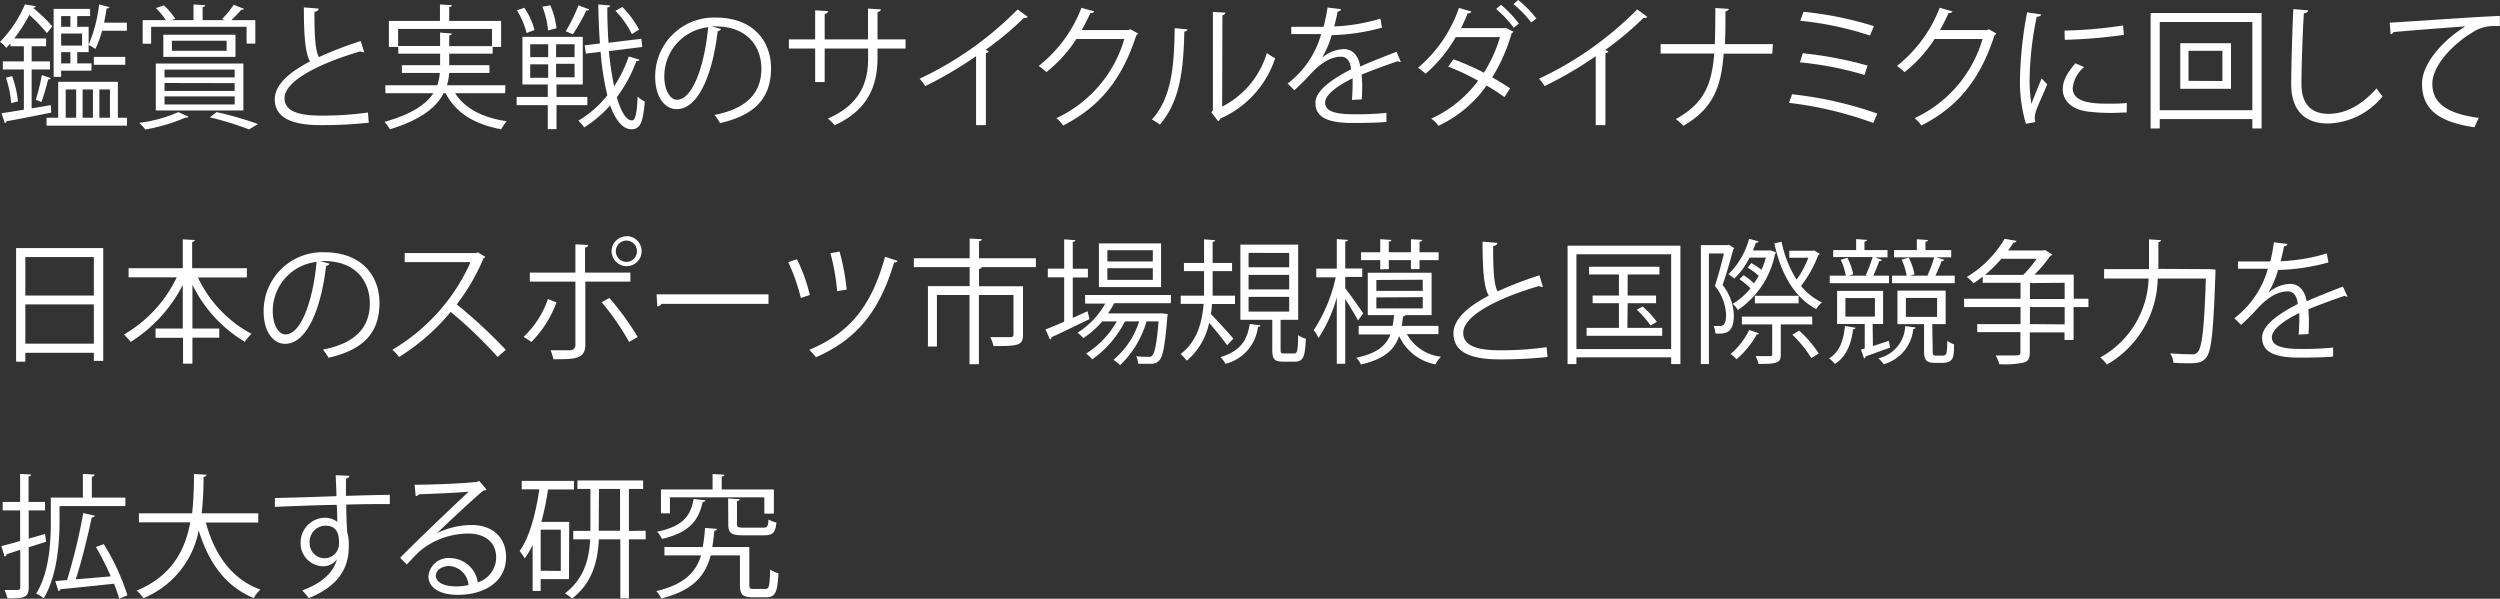 <svg xmlns="http://www.w3.org/2000/svg" viewBox="0 0 372.87 89.3"><rect x="0" y="0" width="372.87" height="89.3" fill="#333333" stroke="none"/><defs><style>.cls-1{fill:#fff;}</style></defs><g id="Layer_2" data-name="Layer 2"><g id="text_01"><g id="middle_txt29"><path class="cls-1" d="M7.58,15.68l.06,1.12c-2.46.48-5,1-6.66,1.28a.4.4,0,0,1-.28.28L.24,16.88c.92-.12,2.06-.32,3.32-.52v-6H.42V9.16H3.56V6.9h-2V6.46c-.2.22-.4.46-.62.68A3.83,3.83,0,0,0,0,6.26,18.41,18.41,0,0,0,3.72.66l1.6.26c0,.14-.16.24-.4.24A24.26,24.26,0,0,1,7.8,3.92L7,4.94A25.09,25.09,0,0,0,4.38,2.22,24,24,0,0,1,2.12,5.74H6.88V6.9H4.72V9.16H7.46v1.2H4.72v5.8Zm-5.92-.3a15.13,15.13,0,0,0-.78-3.8l.94-.22a16,16,0,0,1,.86,3.76Zm5.92-3.72a.41.41,0,0,1-.4.18,34.06,34.06,0,0,1-1,3.38l-.84-.34a30,30,0,0,0,.9-3.68Zm10,.54v5.36h1.36v1.18h-12V17.56H8.68V12.2ZM16.32,1.06c0,.14-.16.2-.42.2-.1.7-.24,1.42-.38,2.12h3.4v1.2h-3.7a13.68,13.68,0,0,1-1,2.72,7,7,0,0,0-1-.6V7.78h-1.7V9.46h2.12v1.08H9.12v.92H8V1.32h5.44V2.4H11.52V4h1.7V6.66a21.21,21.21,0,0,0,1.56-6ZM10.5,2.4H9.12V4H10.5Zm1.74,4.4V5H9.12V6.8ZM10.5,9.46V7.78H9.12V9.46Zm-.7,3.88v4.22h1.56V13.34Zm4.06,0H12.32v4.22h1.54Zm4.82-4.86V9.66H14V8.48ZM16.4,13.34H14.82v4.22H16.4Z"/><path class="cls-1" d="M28.1,17.4c-.1.14-.14.14-.44.14a26.92,26.92,0,0,1-6,1.78,6.88,6.88,0,0,0-.9-1,20.63,20.63,0,0,0,5.84-1.6ZM22.54,4V6.52H21.28V3h3.46a12.17,12.17,0,0,0-1.48-1.8l1.18-.4a9.82,9.82,0,0,1,1.7,2L25.56,3h3.3V.66L30.6.78c0,.14-.12.24-.38.28V3h3.3l-.4-.16A15.4,15.4,0,0,0,34.86.72l1.54.6c-.08.1-.2.14-.42.14C35.6,1.9,35,2.52,34.52,3h3.56v3.5h-1.3V4Zm.7,12.48v-7H36.3v7ZM24.36,5.18H35.12v3.3H24.36Zm.18,5.2v1.16H35V10.38Zm0,2v1.18H35V12.4Zm0,2v1.2H35v-1.2ZM33.8,7.58V6.08H25.64v1.5ZM37.14,19.3a46.66,46.66,0,0,0-5.84-1.8l1-.78a51.14,51.14,0,0,1,6.18,1.78Z"/><path class="cls-1" d="M54.32,7.78a.39.39,0,0,1-.16,0,.79.79,0,0,1-.42-.12c-5.94,1.74-11.32,4.36-11.3,7,0,1.92,2.12,2.58,5.36,2.58a48,48,0,0,0,7.08-.46L55,18.3a64.58,64.58,0,0,1-7.16.36c-4,0-6.84-.92-6.86-3.86,0-2.14,2.12-4,5.26-5.64-.68-1.22-.92-3.54-.92-8.06l2.2.18c0,.26-.22.42-.62.48,0,3.5.1,5.68.66,6.76a56.4,56.4,0,0,1,6.24-2.4Z"/><path class="cls-1" d="M75.34,13.9H67.88c1.44,2.28,4.12,3.66,7.7,4.18a6.53,6.53,0,0,0-.82,1.2c-4-.74-6.78-2.44-8.3-5.38h-.3c-1,2-3.26,3.94-8,5.38a5.82,5.82,0,0,0-.82-1.1c4.18-1.18,6.26-2.68,7.3-4.28H57.48V12.72h7.74a7.73,7.73,0,0,0,.38-1.84H59.94V9.72h5.7V8H59.4V6.86h6.24v-2L67.38,5c0,.14-.12.24-.38.28v1.6h6.38V4.32h-14V7H58V3.12h7.62V.66l1.78.12c0,.14-.14.24-.4.26V3.12h7.74V7H73.48V8H67V9.72h6v1.16H67a8.5,8.5,0,0,1-.34,1.84h8.72Z"/><path class="cls-1" d="M87.6,15.68H83v3.58H81.7V15.68H77.06V14.46H81.7V12.6H77.92V5.5h9v7.1H83v1.86h4.6ZM78.2,1.16a10.35,10.35,0,0,1,1.52,3.32l-1.18.44A12,12,0,0,0,77.1,1.54Zm.88,5.44V8.52h2.68V6.6Zm0,3v2h2.68v-2Zm3-8.8A12.07,12.07,0,0,1,83,4.22l-1.26.32A12.76,12.76,0,0,0,80.9,1ZM85.7,8.52V6.6H82.94V8.52Zm0,3v-2H82.94v2ZM87.88,1.4a.48.48,0,0,1-.44.18,27.85,27.85,0,0,1-2,3.54l-1.06-.46A25.44,25.44,0,0,0,86.28.8Zm2.94,6.22a44,44,0,0,0,.78,5.26,20.52,20.52,0,0,0,2.18-4.46l1.59.48c0,.14-.2.22-.45.2A21.57,21.57,0,0,1,92,14.5c.6,2.12,1.38,3.46,2.26,3.46.5,0,.74-1.08.84-3.58a3.5,3.5,0,0,0,1.07.76c-.26,3.18-.72,4.14-2,4.14S91.78,17.9,91,15.72A17.8,17.8,0,0,1,87.14,19a7.81,7.81,0,0,0-.88-1,15.78,15.78,0,0,0,4.32-3.78,42.16,42.16,0,0,1-1-6.5l-2.2.28-.18-1.24,2.28-.28c-.14-1.9-.22-3.86-.24-5.82L91,.82c0,.16-.14.26-.42.28,0,1.78.06,3.56.18,5.28l4.9-.6L95.79,7Zm2-6.58a14.5,14.5,0,0,1,2.5,3.38l-1.08.66a13.78,13.78,0,0,0-2.44-3.46Z"/><path class="cls-1" d="M107.54,4.32a.52.52,0,0,1-.5.32c-.72,6.22-2.8,11.64-6.12,11.64-1.68,0-3.2-1.68-3.2-4.84a8.77,8.77,0,0,1,9-8.82c5.78,0,8.28,3.66,8.28,7.56,0,4.76-2.76,7.06-7.6,8.18a7.89,7.89,0,0,0-.84-1.22c4.6-.88,7-3.12,7-6.9,0-3.3-2.12-6.3-6.8-6.3a5.66,5.66,0,0,0-.6,0Zm-1.92-.26a7.36,7.36,0,0,0-6.54,7.34c0,2.14.92,3.48,1.88,3.48C103.38,14.88,105.12,9.54,105.62,4.06Z"/><path class="cls-1" d="M135.06,7.24h-4.18V8.62c0,3.82-1.18,7.7-6.4,10.06a7.08,7.08,0,0,0-1-1c5.08-2.2,6-5.76,6-9V7.24H123v5h-1.42v-5h-3.92V5.88h3.92V1.54l1.92.12a.52.52,0,0,1-.5.42v3.8h6.46V1.28l1.92.12c0,.18-.18.34-.5.38v4.1h4.18Z"/><path class="cls-1" d="M153.29,2.52a.47.47,0,0,1-.39.16.68.68,0,0,1-.19,0A49.6,49.6,0,0,1,147,7.44c.16.06.4.18.48.22a.51.51,0,0,1-.44.26V18.66h-1.46V8.38A57.58,57.58,0,0,1,138,12.84a7.28,7.28,0,0,0-.84-1.1A50.76,50.76,0,0,0,151.78,1.4Z"/><path class="cls-1" d="M169.77,5a1.35,1.35,0,0,1-.3.28c-2.1,6.48-5.39,10.64-10.91,13.44a5.21,5.21,0,0,0-1-1.1A18.8,18.8,0,0,0,167.69,5.82h-7.15a20.5,20.5,0,0,1-4.48,4.94,7.87,7.87,0,0,0-1.14-.92,20.32,20.32,0,0,0,6.38-8.68l1.9.54c-.08.2-.32.26-.58.26-.4.88-.82,1.72-1.28,2.52h7l.24-.12Z"/><path class="cls-1" d="M177.1,4.38c0,.18-.2.3-.46.34-.12,5.38-.56,10.28-3.64,13.86a11.27,11.27,0,0,0-1.2-.76c3-3.24,3.34-8.24,3.4-13.62Zm5.18,11.52a13.18,13.18,0,0,0,6.67-8,8.05,8.05,0,0,0,1.24.78,14.91,14.91,0,0,1-8.17,9,.84.84,0,0,1-.34.4l-1-1.32.22-.3V1.78l1.86.1a.45.45,0,0,1-.44.38Z"/><path class="cls-1" d="M208.93,9.24a.28.28,0,0,1-.12,0,.51.51,0,0,1-.3-.12c-1.52.5-3.75,1.32-5.41,2,0,.46.07,1,.07,1.56s0,1.36-.07,2.14l-1.46.08c.06-.72.1-1.64.1-2.42,0-.3,0-.58,0-.8-2.26,1.1-4.1,2.44-4.1,3.64s1.38,1.72,4.14,1.72a45,45,0,0,0,5-.2l0,1.34c-1.19.12-3,.16-5.05.16-3.84,0-5.54-.92-5.54-3,0-1.76,2.32-3.46,5.32-5-.12-1.26-.68-1.88-1.48-1.88-1.46,0-3,.82-4.78,2.82-.56.62-1.34,1.4-2.2,2.18l-1-1a14,14,0,0,0,5-7.38l-1.12,0h-3.34V4c1.22,0,2.64,0,3.46,0l1.36,0A26.06,26.06,0,0,0,198,1.12l2,.24c0,.2-.2.32-.5.36-.14.8-.32,1.5-.5,2.22a27.43,27.43,0,0,0,6.89-1.16l.23,1.34a30.18,30.18,0,0,1-7.5,1.12,14.55,14.55,0,0,1-1.44,3.38h0a5.32,5.32,0,0,1,3.22-1.3c1.36,0,2.22,1,2.48,2.6,1.68-.76,3.81-1.58,5.41-2.2Z"/><path class="cls-1" d="M225.71,4.72c0,.12-.13.16-.25.22a25.69,25.69,0,0,1-2.9,6.6c.86.5,1.93,1.12,2.66,1.64l-.84,1.3a27.66,27.66,0,0,0-2.66-1.72,18.22,18.22,0,0,1-7.18,6,4.19,4.19,0,0,0-1.08-1.06,18,18,0,0,0,7-5.66A33.33,33.33,0,0,0,216,9.94l.78-1.1a38.86,38.86,0,0,1,4.54,2,20.82,20.82,0,0,0,2.4-5.3h-6.6a21,21,0,0,1-4.5,5.46,10.48,10.48,0,0,0-1.12-.9,20.24,20.24,0,0,0,6.1-8.92l1.86.54a.5.5,0,0,1-.56.26,21.91,21.91,0,0,1-1,2.22h6.49l.17-.06Zm-1.84-4a15.85,15.85,0,0,1,2.66,2.8l-.76.62a16.35,16.35,0,0,0-2.63-2.8ZM226.43,0a16.07,16.07,0,0,1,2.72,2.76l-.78.6A15.12,15.12,0,0,0,225.73.62Z"/><path class="cls-1" d="M245.69,2.52a.45.45,0,0,1-.38.16.75.75,0,0,1-.2,0,48.64,48.64,0,0,1-5.7,4.78c.15.06.39.18.47.22a.49.49,0,0,1-.43.26V18.66H238V8.38a57.58,57.58,0,0,1-7.62,4.46,7.28,7.28,0,0,0-.84-1.1A51,51,0,0,0,244.19,1.4Z"/><path class="cls-1" d="M264.33,8h-7.25c-.37,5.14-1.68,8.26-6,10.76a7.9,7.9,0,0,0-1.14-1c4.14-2.3,5.36-5,5.74-9.78h-8V6.58h8.08c.06-1.56.08-3.36.08-5.38l2,.12c0,.2-.21.32-.49.36,0,1.82,0,3.44-.09,4.9h7.16Z"/><path class="cls-1" d="M267.28,14.06A56.39,56.39,0,0,1,280,16.94l-.6,1.4a55.43,55.43,0,0,0-12.57-3Zm1.6-6.12a57.22,57.22,0,0,1,9.66,1.84l-.46,1.4a49.54,49.54,0,0,0-9.62-1.88ZM269,1.76A52.58,52.58,0,0,1,279.49,3.9l-.58,1.4A48.72,48.72,0,0,0,268.5,3.1Z"/><path class="cls-1" d="M297.77,5a1.35,1.35,0,0,1-.3.28c-2.1,6.48-5.38,10.64-10.91,13.44a5.21,5.21,0,0,0-1-1.1A18.77,18.77,0,0,0,295.69,5.82h-7.15a20.5,20.5,0,0,1-4.48,4.94,7.87,7.87,0,0,0-1.14-.92,20.32,20.32,0,0,0,6.38-8.68l1.91.54c-.09.2-.32.26-.59.26a27,27,0,0,1-1.28,2.52h7.05l.24-.12Z"/><path class="cls-1" d="M304.44,2.16c-.06.22-.26.34-.66.32a48,48,0,0,0-1.06,9,22,22,0,0,0,.26,4c.38-1,1.24-3.08,1.52-3.78l.84.88c-.82,2-1.42,3.16-1.7,4.06a3.43,3.43,0,0,0-.16.94,2.12,2.12,0,0,0,.1.62l-1.42.26a22,22,0,0,1-.88-6.88,58.49,58.49,0,0,1,1.06-9.74Zm12.75,14.62c-.72,0-1.46.06-2.2.06a27.54,27.54,0,0,1-3.72-.22c-2.47-.36-3.61-1.72-3.61-3.32,0-1.38.76-2.54,1.88-3.86l1.3.56a4.73,4.73,0,0,0-1.7,3.14c0,2.32,3.41,2.32,5.49,2.32.84,0,1.74,0,2.58-.1ZM307.92,4.56a65.44,65.44,0,0,0,8.73-.76l.12,1.4a75.85,75.85,0,0,1-8.81.74Z"/><path class="cls-1" d="M320.76,1.94h16.55V19.16h-1.38v-1.4H322.12v1.4h-1.36Zm1.36,14.5h13.81V3.28H322.12Zm3.06-10h7.57v6.8h-7.57Zm6.29,5.64V7.58h-5.06v4.48Z"/><path class="cls-1" d="M344.25,1.54c0,.24-.22.38-.63.44-.16,2.32-.36,7.62-.36,10.58s1.49,4.42,4,4.42,4.92-1.22,7.2-3.8a8,8,0,0,0,.9,1.18,10.85,10.85,0,0,1-8.12,4.06c-3.65,0-5.51-2.1-5.51-5.88,0-2.52.18-8.72.32-11.18Z"/><path class="cls-1" d="M356.42,3.38c1.5-.06,13.83-.94,16.43-1l0,1.5c-.26,0-.5,0-.74,0a5.76,5.76,0,0,0-3.42,1c-3,1.8-5.91,5-5.91,7.6,0,2.8,2,4.46,6.93,5.1l-.66,1.4c-5.69-.82-7.81-2.94-7.81-6.5,0-2.82,2.78-6.24,6.45-8.54-2.12.14-8.11.6-10.69.84a.61.61,0,0,1-.44.32Z"/><path class="cls-1" d="M2.4,37h13V53.82H14v-1.2H3.78v1.32H2.4ZM14,38.34H3.78v5.74H14ZM3.78,51.26H14V45.4H3.78Z"/><path class="cls-1" d="M36.82,41.38h-7.3a18.45,18.45,0,0,0,8,8.42,6.1,6.1,0,0,0-1,1.18,20.16,20.16,0,0,1-7.82-8.52V49h4v1.36h-4v3.88h-1.4V50.38H23.2V49h4.06V42.5A21.68,21.68,0,0,1,19.48,51a7.28,7.28,0,0,0-1-1.1,19.62,19.62,0,0,0,7.88-8.54H19.18V40h8.08V35.7l1.8.1c0,.14-.12.24-.4.28V40h8.16Z"/><path class="cls-1" d="M49.14,39.32a.52.52,0,0,1-.5.32c-.72,6.22-2.8,11.64-6.12,11.64-1.68,0-3.2-1.68-3.2-4.84a8.77,8.77,0,0,1,9-8.82c5.78,0,8.28,3.66,8.28,7.56,0,4.76-2.76,7.06-7.6,8.18a7.89,7.89,0,0,0-.84-1.22c4.6-.88,7-3.12,7-6.9,0-3.3-2.12-6.3-6.8-6.3a5.66,5.66,0,0,0-.6,0Zm-1.92-.26a7.36,7.36,0,0,0-6.54,7.34c0,2.14.92,3.48,1.88,3.48C45,49.88,46.72,44.54,47.22,39.06Z"/><path class="cls-1" d="M72.38,38.3a.41.41,0,0,1-.26.22,30.94,30.94,0,0,1-4,6.88,73.46,73.46,0,0,1,7.32,6.78l-1.22,1.06a65.32,65.32,0,0,0-7-6.72,31.49,31.49,0,0,1-7.7,6.72,7.48,7.48,0,0,0-1-1.08A28.68,28.68,0,0,0,70.18,39.1H60.36V37.74H71l.26-.1Z"/><path class="cls-1" d="M83,45.1A16.62,16.62,0,0,1,79.26,51l-1.16-.76a14,14,0,0,0,3.62-5.64ZM87.3,42V51.4c0,2.18-1.56,2.18-4.76,2.18a8.48,8.48,0,0,0-.42-1.34c.58,0,1.22,0,1.76,0H85a.76.76,0,0,0,.82-.84V42h-6.8V40.66h6.8V36.44l1.9.1c0,.2-.16.34-.46.38v3.74h6.76V42Zm3.58,2.44a40.33,40.33,0,0,1,4.23,5.82L93.83,51a37.73,37.73,0,0,0-4.09-5.92Zm2.6-9.22a2.24,2.24,0,1,1-2.26,2.24A2.23,2.23,0,0,1,93.48,35.24ZM95,37.48a1.58,1.58,0,0,0-1.56-1.6,1.59,1.59,0,1,0,0,3.18A1.58,1.58,0,0,0,95,37.48Z"/><path class="cls-1" d="M97.92,43.9h16.7v1.42H98.68a.92.92,0,0,1-.64.38Z"/><path class="cls-1" d="M118.86,38.66A24.41,24.41,0,0,1,120.78,44l-1.34.44a26.76,26.76,0,0,0-1.88-5.34Zm15,.24c-.05.18-.26.26-.51.26-2.11,7.06-5.39,11.38-11.65,14.12a9.43,9.43,0,0,0-1-1.1C126.84,49.6,130,45.58,132,38.3Zm-8.64-1.38a33.58,33.58,0,0,1,1.06,5.68l-1.42.22a32.9,32.9,0,0,0-1-5.66Z"/><path class="cls-1" d="M154.5,38.52v1.32h-8.38v0h.3c0,.14-.14.24-.4.28v2.58h6.56v7.22c0,1.58-.64,1.7-4.4,1.7a5.66,5.66,0,0,0-.48-1.34c1.44,0,2.66,0,3,0s.46-.12.46-.4V44H146V54.32h-1.4V44h-4.86v7.68H138.4v-9h6.22V39.84H136.3V38.52h8.32V35.58l1.82.1c0,.16-.14.26-.42.3v2.54Z"/><path class="cls-1" d="M160,47.42l2.2-1a10.7,10.7,0,0,1,.28,1.18c-2.06,1-4.26,2.06-5.66,2.7a.38.38,0,0,1-.22.34l-.66-1.5c.76-.3,1.72-.7,2.78-1.16V41.36h-2.44v-1.3h2.44V35.7l1.66.12c0,.14-.12.22-.38.26v4h2.26v1.3H160Zm14.63-2.2h-8.45a13.37,13.37,0,0,1-.92,1.52h7.91l.27,0,.74.12-.08.4c-.34,4.34-.66,5.92-1.2,6.5s-1,.5-2,.5c-.34,0-.74,0-1.14,0a2.75,2.75,0,0,0-.3-1.12,17.39,17.39,0,0,0,1.78.08c.3,0,.46,0,.62-.2.36-.38.66-1.72.94-5.08H171a14.55,14.55,0,0,1-3.94,6.52,4.44,4.44,0,0,0-1-.78,12.36,12.36,0,0,0,3.84-5.74h-2.12a15.49,15.49,0,0,1-4.88,5.66,4.73,4.73,0,0,0-.92-.86,13.4,13.4,0,0,0,4.58-4.8H164.4a13.08,13.08,0,0,1-2.82,2.48,8.29,8.29,0,0,0-.86-.8,12,12,0,0,0,4.12-4.34h-3V44h12.81Zm-1.46-8.92v6.52h-9.27V36.3ZM171.94,39V37.32h-6.78V39Zm0,2.74V40h-6.78v1.74Z"/><path class="cls-1" d="M180.76,45.34c0,.5-.08,1-.16,1.5.8.8,2.86,3.08,3.36,3.66l-.94,1c-.5-.74-1.76-2.3-2.68-3.36A10,10,0,0,1,177,53.8a6,6,0,0,0-.92-1c2.5-1.88,3.22-4.8,3.44-7.48h-3.42V44.1h3.48c0-.5,0-1,0-1.44V40.44h-3V39.22h3V35.7l1.66.12c0,.12-.12.22-.38.26v3.14h2.9v1.22h-2.9v2.2c0,.46,0,1,0,1.46h3.34v1.24ZM188,48.52c0,.12-.16.22-.38.24a6.45,6.45,0,0,1-4.84,5.5,3.92,3.92,0,0,0-.76-1c3.08-.9,4-2.62,4.38-4.94Zm3,3.68c0,.46.08.52.54.52H193c.48,0,.58-.3.62-2.74a3.33,3.33,0,0,0,1.14.54c-.09,2.74-.43,3.42-1.62,3.42H191.4c-1.34,0-1.64-.38-1.64-1.76V47.7H185V36.48h8.62V47.7H191Zm-4.78-14.48v2.14h6.06V37.72Zm0,3.28v2.16h6.06V41Zm0,3.28v2.2h6.06v-2.2Z"/><path class="cls-1" d="M200.64,43c.62.76,2.3,3.16,2.68,3.74l-.78,1.06c-.34-.7-1.22-2.12-1.9-3.2v9.66h-1.26v-9.9a22,22,0,0,1-2.72,6.06,5.48,5.48,0,0,0-.72-1.18,23.44,23.44,0,0,0,3.28-7.88h-2.9V40.06h3.06v-4.4l1.66.12c0,.12-.14.22-.4.26v4h2.54v1.26h-2.54Zm13.9,6.84h-4.7a6.61,6.61,0,0,0,5.08,3.36,4.62,4.62,0,0,0-.82,1.14,7.42,7.42,0,0,1-5.42-4.22c-.72,2.06-2.2,3.44-5.7,4.24a3.66,3.66,0,0,0-.7-1c3-.64,4.42-1.72,5.1-3.48h-4.74V48.6h5.06a12.36,12.36,0,0,0,.22-1.6H204V40.68h9.52V47h-3.9c0,.1-.16.16-.36.2-.06.5-.12,1-.2,1.4h5.48Zm-8.68-9.66V38.8H203V37.62h2.86V35.68l1.66.1c0,.14-.12.24-.38.26v1.58h3.3V35.68l1.68.1c0,.14-.14.24-.4.28v1.56h2.85V38.8h-2.85v1.34h-1.28V38.8h-3.3v1.34Zm-.58,1.58v1.62h6.92V41.72Zm0,2.6V46h6.92V44.32Z"/><path class="cls-1" d="M230.12,42.78a.39.39,0,0,1-.16,0,.81.81,0,0,1-.42-.12c-5.94,1.74-11.32,4.36-11.3,7,0,1.92,2.12,2.58,5.36,2.58a48,48,0,0,0,7.08-.46l.12,1.46a64.58,64.58,0,0,1-7.16.36c-4,0-6.84-.92-6.86-3.86,0-2.14,2.12-4,5.26-5.64-.68-1.22-.92-3.54-.92-8.06l2.2.18c0,.26-.22.42-.62.48,0,3.5.1,5.68.66,6.76a56.4,56.4,0,0,1,6.24-2.4Z"/><path class="cls-1" d="M233.8,36.64h16.83V54.3h-1.38v-1H235.12v1H233.8Zm1.32,15.42h14.13V37.92H235.12Zm7.6-3.16h5.19v1.18H236.64V48.9h4.82V45.22h-3.92V44.08h3.92V40.94H237V39.78h10.5v1.16h-4.74v3.14H247v1.14h-4.24Zm3.46-.36a15,15,0,0,0-2.06-2.34l.88-.48A14.49,14.49,0,0,1,247.12,48Z"/><path class="cls-1" d="M257.84,36.5l.82.5a.4.4,0,0,1-.14.18c-.42,1.54-1,3.64-1.6,5.32A7.68,7.68,0,0,1,258.6,47c0,2.78-1.32,2.82-2.74,2.74a3.18,3.18,0,0,0-.28-1.12c.26,0,.5,0,.72,0,.62,0,1.14,0,1.14-1.72a7.41,7.41,0,0,0-1.66-4.26c.5-1.52,1-3.42,1.34-4.84h-2.24v16.5h-1.2V36.56h4Zm3.36,2.74a11.34,11.34,0,0,1,1.52,1,13.08,13.08,0,0,0,.66-1.82h-2.44a10.87,10.87,0,0,1-2.28,3.14,6.07,6.07,0,0,0-.86-.66,11.79,11.79,0,0,0,3.08-5.28l1.4.38c0,.14-.18.2-.4.2-.12.38-.28.78-.44,1.16h2.46l.24,0a3.78,3.78,0,0,1,.76.32.63.63,0,0,1-.16.22,13.22,13.22,0,0,1-5.54,8.34,3.74,3.74,0,0,0-.78-.92A9.62,9.62,0,0,0,261.08,43a12.34,12.34,0,0,0-1.64-1.36l.62-.6a11.81,11.81,0,0,1,1.54,1.22,13.07,13.07,0,0,0,.7-1.12,9.2,9.2,0,0,0-1.64-1.22ZM262,49.9A13.27,13.27,0,0,1,259,53.58a8.42,8.42,0,0,0-.88-.78,11,11,0,0,0,2.76-3.58c1.06.36,1.26.42,1.44.5C262.32,49.84,262.18,49.9,262,49.9Zm8.31-1.52h-4.71v4.48c0,1.26-.48,1.42-3.32,1.42a4.32,4.32,0,0,0-.44-1.16c1,0,1.9,0,2.16,0s.32-.06.32-.3V48.38H259.8V47.22h10.47Zm-8.57-3.14V44.12h6.52v1.12Zm8.81-7.9.86.52c0,.1-.14.14-.22.18a17.33,17.33,0,0,1-2.57,4.6,8.89,8.89,0,0,0,3.11,2.46,4.16,4.16,0,0,0-.84,1c-3.29-1.74-5.27-5.28-6.25-9.8l1.08-.24a16.58,16.58,0,0,0,2.24,5.64,13.79,13.79,0,0,0,1.75-3.26h-2.84V37.4h3.46Zm-.39,16.08a17.38,17.38,0,0,0-2.83-3.5l1-.62a17.26,17.26,0,0,1,2.93,3.42Z"/><path class="cls-1" d="M276.74,48.88c0,.14-.14.22-.36.24-.26,2.26-1.1,4.18-2.72,5.16a4.23,4.23,0,0,0-.86-.82c1.46-.88,2.18-2.58,2.36-4.84Zm5-7.76v1.12H272.9V41.12h2.4a9.1,9.1,0,0,0-.76-2.38l1-.28a8.84,8.84,0,0,1,.86,2.46l-.7.2h2.74L278.3,41a22.13,22.13,0,0,0,1-2.66h-5.88V37.3h3.42V35.66l1.62.12c0,.12-.14.22-.38.26V37.3h3.44v1.08h-1.84l1,.38c-.06.12-.18.18-.4.18-.22.62-.56,1.5-.88,2.18Zm-2.4,10.5c.74-.24,1.54-.52,2.38-.78l.18,1-3.64,1.32a.35.35,0,0,1-.24.3l-.46-1.32.56-.16V48.32H274V43.38h6.86v4.94h-1.56Zm-4.1-7.16v2.76h4.4V44.46Zm10.46,4.38c0,.14-.14.22-.34.24a6.07,6.07,0,0,1-4.4,5.24,5.49,5.49,0,0,0-.8-.88,5.14,5.14,0,0,0,4-4.8ZM290,38.76a.47.47,0,0,1-.42.18,21.39,21.39,0,0,1-.92,2.18h2.88v1.12H282.2V41.12h2.18a9.22,9.22,0,0,0-.76-2.4l1.06-.3a8.85,8.85,0,0,1,.86,2.5l-.72.2h2.86l-.19-.08a19.6,19.6,0,0,0,1-2.66h-6V37.3h3.4V35.68l1.66.12c0,.14-.12.22-.37.26V37.3h3.84v1.08h-2.21Zm-1.74,13.56c0,.6.05.72.54.72h.75c.83,0,.83-.1.89-2.22a3,3,0,0,0,1,.54c0,1.94-.06,2.76-1.82,2.76h-1.07c-1.58,0-1.58-.84-1.58-2V48.34H283v-5h7.19v5h-2Zm-4-7.88v2.82h4.65V44.44Z"/><path class="cls-1" d="M311.49,44.56V45.8h-2.22v4.9h-1.35V49.58h-5.18v3c0,.9-.24,1.3-.92,1.5a14,14,0,0,1-3.62.24,7.17,7.17,0,0,0-.54-1.3c.76,0,1.46,0,2,0,1.56,0,1.68,0,1.68-.48v-3H294.9V48.34h6.46V45.8h-8.42V44.56h8.42V42.18h-5.64v-.92c-.44.34-.9.68-1.38,1a4.14,4.14,0,0,0-1-.94,16.33,16.33,0,0,0,5.64-5.7l1.76.3c0,.16-.18.26-.42.26-.24.38-.52.78-.82,1.18h5.28l.22-.08,1.1.7a.55.55,0,0,1-.3.18,20.65,20.65,0,0,1-2.36,2.8h5.85v3.6ZM301.76,41a16.87,16.87,0,0,0,2-2.4h-5.26a21.4,21.4,0,0,1-2.44,2.4Zm1,1.22v2.38h5.18V42.18Zm5.18,6.16V45.8h-5.18v2.54Z"/><path class="cls-1" d="M329,40.14c.31,0,.35,0,.65,0l.78.08a3.91,3.91,0,0,1,0,.46c-.3,8.78-.6,11.76-1.4,12.68-.57.7-1.2.82-2.51.82-.68,0-1.54,0-2.36-.08a3,3,0,0,0-.48-1.4c1.42.12,2.7.14,3.2.14a1,1,0,0,0,.88-.3c.66-.66,1-3.54,1.24-11h-7.18a15.13,15.13,0,0,1-7.58,12.84,4.76,4.76,0,0,0-1-1.06,13.93,13.93,0,0,0,7.22-11.78h-6.64V40.14h6.7c0-.36,0-.7,0-1V35.7l1.8.12c0,.14-.14.24-.4.28v3c0,.34,0,.68,0,1Z"/><path class="cls-1" d="M350.13,44.24a.28.28,0,0,1-.12,0,.51.51,0,0,1-.3-.12c-1.52.5-3.75,1.32-5.41,2,0,.46.07,1,.07,1.56s0,1.36-.07,2.14l-1.46.08c.06-.72.1-1.64.1-2.42,0-.3,0-.58,0-.8-2.26,1.1-4.1,2.44-4.1,3.64s1.38,1.72,4.14,1.72a44.89,44.89,0,0,0,5-.2l0,1.34c-1.18.12-3,.16-5.05.16-3.84,0-5.54-.92-5.54-3,0-1.76,2.32-3.46,5.32-5-.12-1.26-.68-1.88-1.48-1.88-1.46,0-3,.82-4.78,2.82-.56.62-1.34,1.4-2.2,2.18l-1-1a14,14,0,0,0,5-7.38l-1.12,0h-3.34V39c1.22,0,2.64,0,3.46,0l1.36,0a26.06,26.06,0,0,0,.54-2.86l2,.24c0,.2-.2.32-.5.36-.14.8-.32,1.5-.5,2.22a27.43,27.43,0,0,0,6.89-1.16l.24,1.34a30.25,30.25,0,0,1-7.51,1.12,14.55,14.55,0,0,1-1.44,3.38h0a5.32,5.32,0,0,1,3.22-1.3c1.36,0,2.22,1,2.48,2.6,1.69-.76,3.81-1.58,5.41-2.2Z"/><path class="cls-1" d="M4.28,80.34l2.44-.7.16,1.16-2.6.82v6c0,1.46-.62,1.66-3.18,1.62A6.2,6.2,0,0,0,.68,88c.56,0,1,0,1.42,0,.82,0,.92,0,.92-.4V82L1,82.66A.42.42,0,0,1,.68,83L.2,81.44C1,81.24,2,81,3,80.68V76.12H.4V74.86H3V70.68l1.64.1c0,.16-.12.24-.38.28v3.8H6.72v1.26H4.28Zm4.6-4.86V77.7c0,3.26-.34,8.16-2.36,11.54a4.59,4.59,0,0,0-1.12-.7c2-3.26,2.18-7.76,2.18-10.84V74.22h4.78V70.68l1.74.1c0,.16-.14.28-.4.32v3.12h5v1.26Zm6.6,5.68A33.35,33.35,0,0,1,19,88.78l-1.22.52A19.35,19.35,0,0,0,17,87.06c-3,.32-6,.64-8,.82a.34.34,0,0,1-.28.28l-.48-1.5L10,86.52a84.59,84.59,0,0,0,2.42-10l1.72.4c0,.14-.22.24-.46.26-.56,2.72-1.5,6.52-2.38,9.22,1.62-.12,3.42-.28,5.22-.44a39.05,39.05,0,0,0-2.22-4.38Z"/><path class="cls-1" d="M38.52,77.94H30.7c1.3,4.78,3.88,8.46,8.14,10a5.55,5.55,0,0,0-1,1.26c-4.18-1.72-6.72-5.26-8.2-10.08a13.7,13.7,0,0,1-8.26,10.1,5.11,5.11,0,0,0-1-1.14c5.28-2.14,7.26-6.14,8-10.18H20.72V76.56h7.94a51,51,0,0,0,.26-5.86l1.88.1c0,.18-.18.28-.44.34a49,49,0,0,1-.28,5.42h8.44Z"/><path class="cls-1" d="M50.18,74c0-.44-.08-2.62-.12-3.12l2.06.08c0,.16-.16.36-.52.42,0,.24,0,.48,0,2.58,2.46-.08,5-.14,6.54-.16v1.38c-1.7,0-4.12,0-6.5.08,0,1.56.08,3,.14,4.1a6.82,6.82,0,0,1,.24,2.1,8.62,8.62,0,0,1-.2,1.94c-.52,2.34-2.24,4.4-5.76,5.8a10.94,10.94,0,0,0-1-1.14c3.06-1.1,4.7-2.76,5.2-4.66h0a2.51,2.51,0,0,1-2.06,1.06,3.41,3.41,0,0,1-3.36-3.5,3.68,3.68,0,0,1,3.6-3.74,3,3,0,0,1,1.86.62c0-.34,0-1.68-.08-2.54-2.08,0-8.4.26-9.22.3l0-1.32,4.56-.12Zm.38,7c0-.78,0-2.6-2-2.6a2.41,2.41,0,0,0-2.38,2.54,2.24,2.24,0,0,0,2.22,2.32A2.16,2.16,0,0,0,50.56,81Z"/><path class="cls-1" d="M65.3,79.46a12.12,12.12,0,0,1,5-1.16c3.18,0,5.18,1.86,5.18,4.8,0,3.62-3.18,5.62-7.2,5.62-2.6,0-4.38-1-4.38-2.8a3,3,0,0,1,3.28-2.68,4.22,4.22,0,0,1,4.08,3.62A3.92,3.92,0,0,0,74,83.12c0-2.16-1.6-3.54-4.12-3.54A11.39,11.39,0,0,0,62.6,82.2c-.6.56-1.38,1.4-1.92,2l-1-1c1.8-1.88,7.52-7.34,10.24-9.88-1.16.16-5.16.32-7.44.4A.66.66,0,0,1,62,74l-.16-1.7c2.7,0,7.86-.22,9.32-.44l.3-.14L72.56,73a1,1,0,0,1-.48.18c-1.42,1.16-5.22,4.72-6.78,6.22Zm2.76,8a8.75,8.75,0,0,0,1.82-.2A3.08,3.08,0,0,0,67,84.42c-1,0-2,.56-2,1.48C65.08,87.12,66.74,87.46,68.06,87.46Z"/><path class="cls-1" d="M84.86,86.38H80.64v1.76h-1.2V81.28a12,12,0,0,1-1.18,2,8.28,8.28,0,0,0-.76-1.1c1.46-2,2.4-5.52,2.94-9.2H77.82V71.72H85.6V73H81.74a40.64,40.64,0,0,1-1,4.84h4.16Zm-1.22-1.22V79h-3v6.12Zm12.66-6v1.28H93.8v8.8H92.52v-8.8h-3.2c-.16,3.18-.92,6.46-4,8.84a6.32,6.32,0,0,0-1.06-.78c2.9-2.2,3.62-5.22,3.76-8.06H85.5V79.18h2.56V72.92H86.12V71.66h9.8v1.26H93.8v6.26Zm-7,0h3.18V72.92H89.34Z"/><path class="cls-1" d="M111.76,87.24c0,.52.1.6.64.6h1.74c.56,0,.66-.38.72-2.9a3.87,3.87,0,0,0,1.24.56c-.14,2.88-.48,3.58-1.82,3.58H112.2c-1.42,0-1.84-.38-1.84-1.84v-4.4H106c-.8,3-2.6,5.24-7.38,6.42a3.55,3.55,0,0,0-.74-1.1c4.18-1,5.9-2.78,6.68-5.32H99.1V81.58h5.72a28.37,28.37,0,0,0,.34-2.84l1.78.14c0,.16-.16.26-.4.3q-.12,1.26-.3,2.4h5.52ZM105.2,74.62c0,.14-.16.24-.4.26-.6,2.6-1.78,4.5-6.08,5.5A3.78,3.78,0,0,0,98,79.3c3.92-.8,5-2.4,5.46-4.88Zm-5.28-.44v2.38H98.58V73h7.7v-2.3l1.76.1c0,.14-.12.24-.4.28V73h7.78v3.6H114V74.18Zm8.68.16,1.72.12c0,.14-.12.24-.4.28v3.42c0,.44.14.54,1,.54h2.94c.58,0,.7-.16.76-1.22a4.4,4.4,0,0,0,1.18.46c-.14,1.5-.54,1.9-1.8,1.9h-3.2c-1.76,0-2.18-.34-2.18-1.68Z"/></g></g></g></svg>